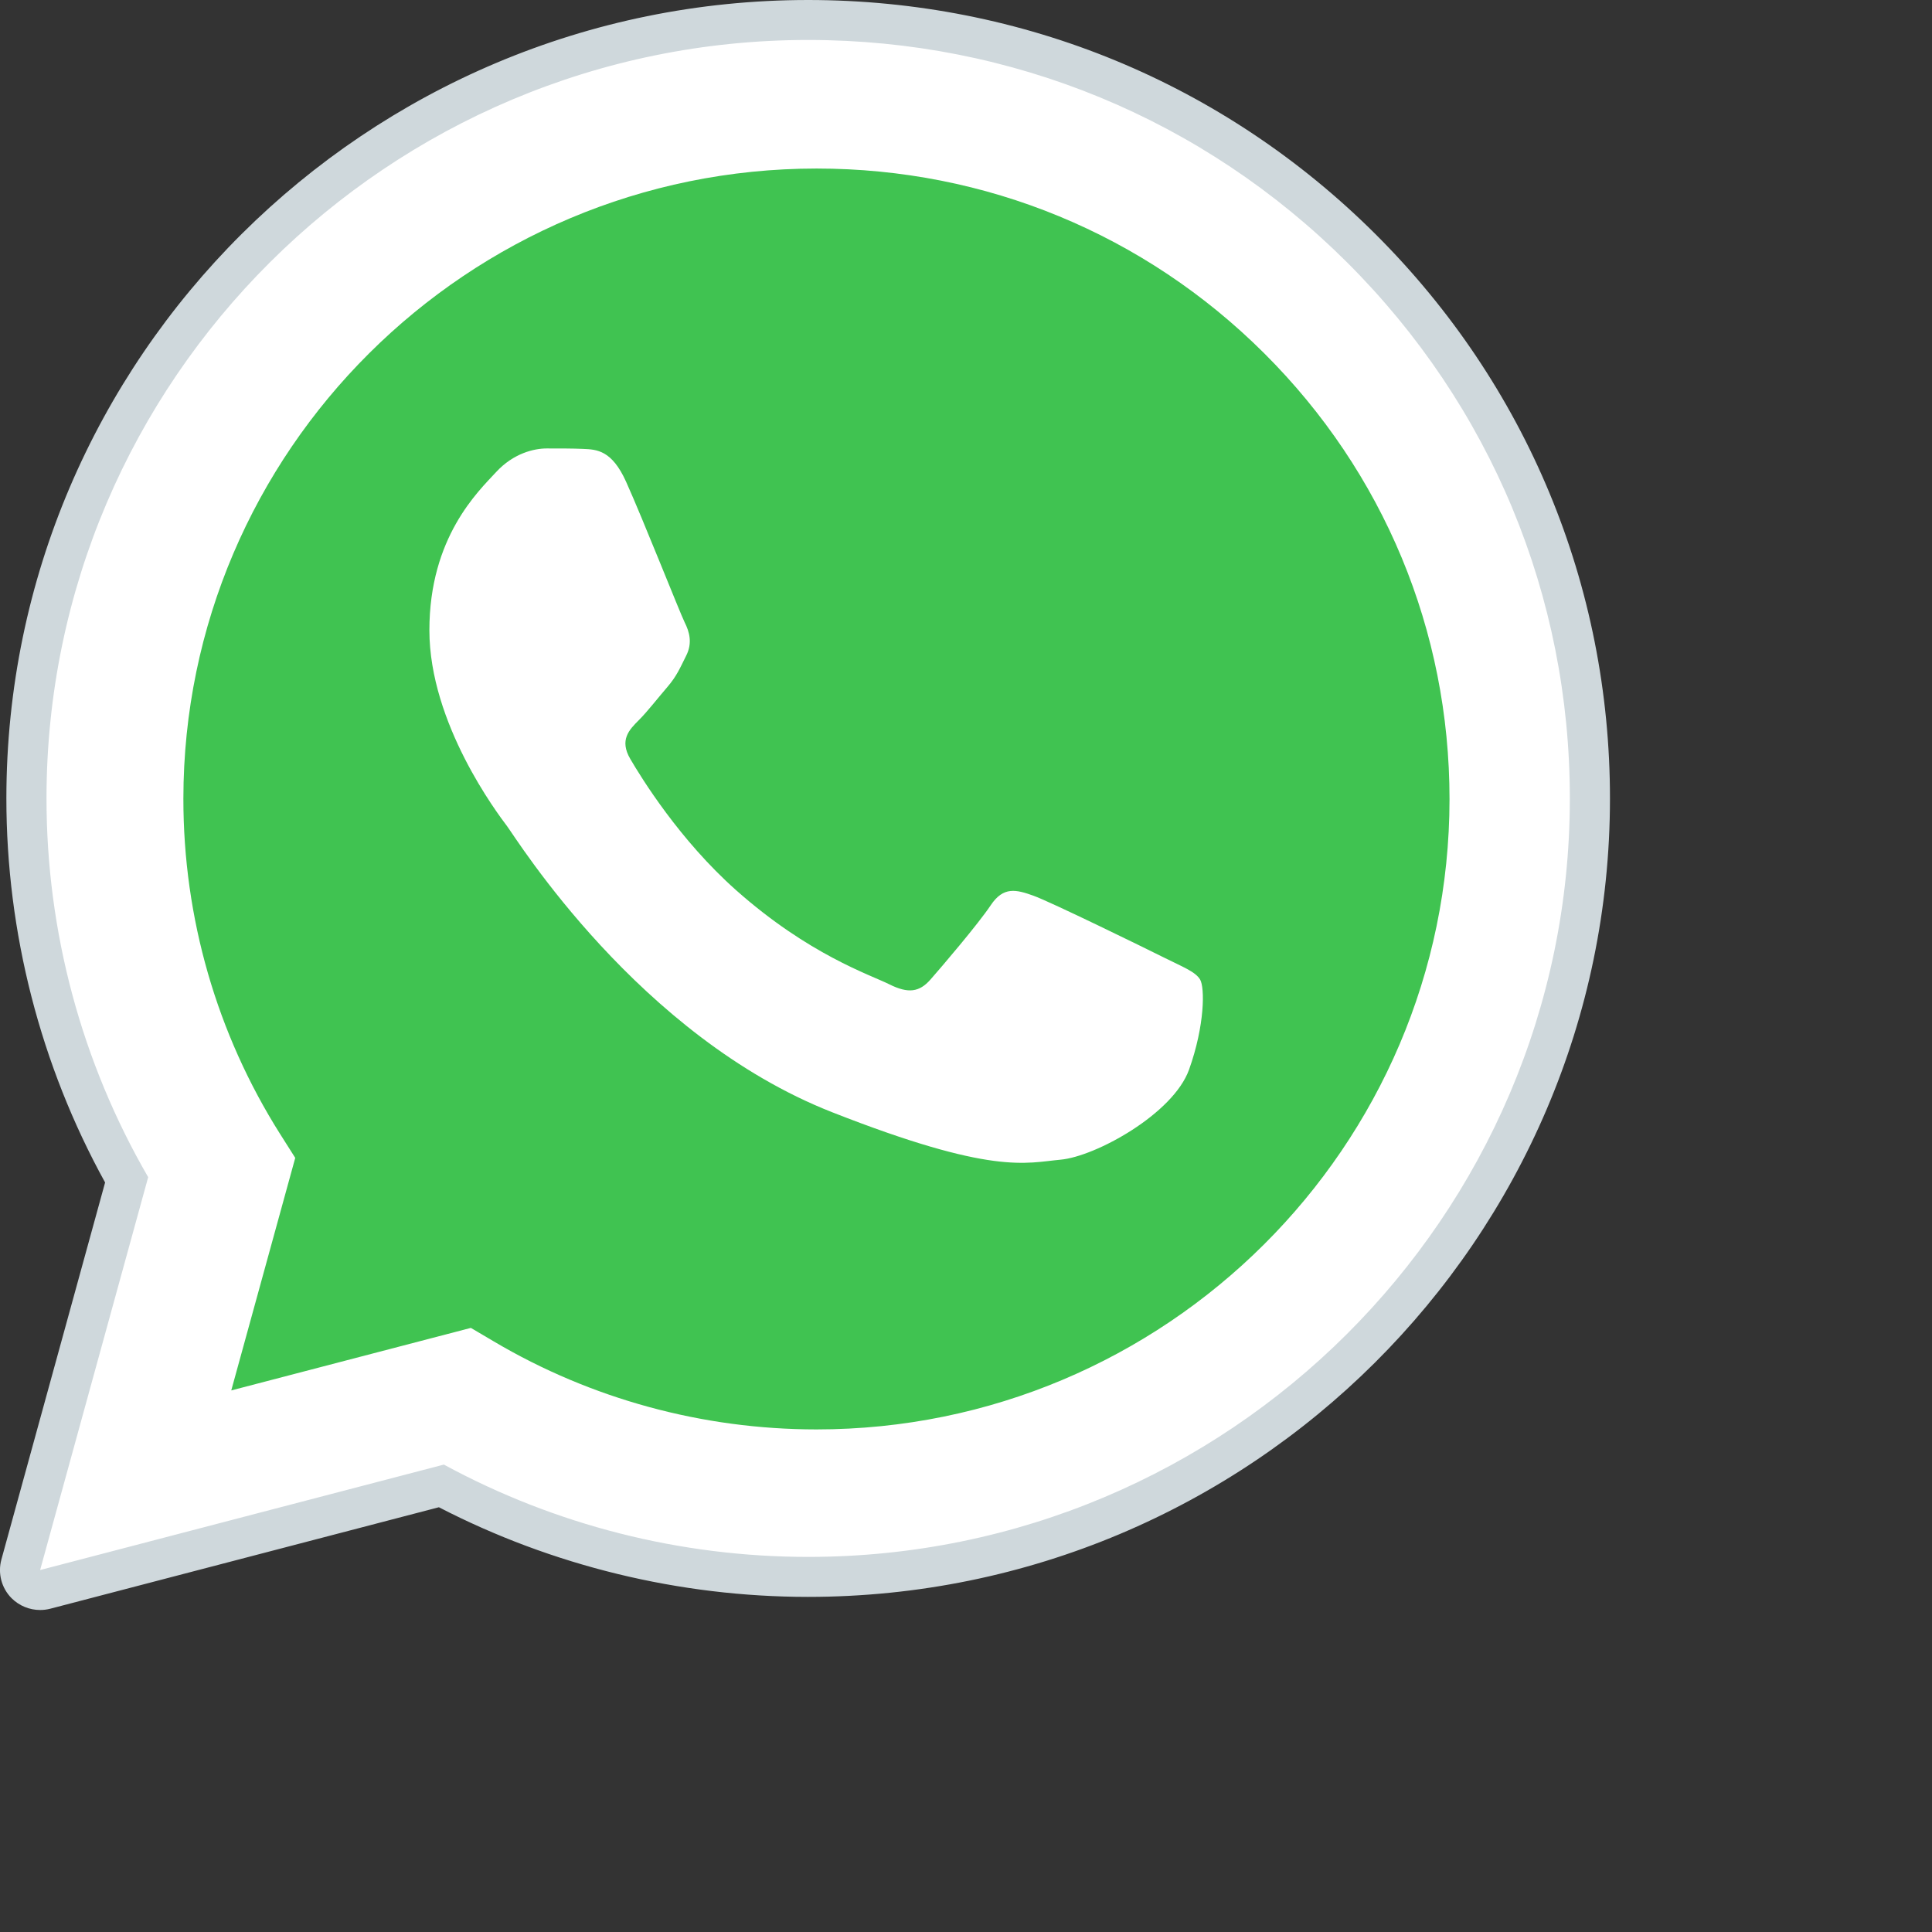 <?xml version="1.0" encoding="utf-8"?>
<!-- Generator: Adobe Illustrator 15.0.0, SVG Export Plug-In . SVG Version: 6.00 Build 0)  -->
<!DOCTYPE svg PUBLIC "-//W3C//DTD SVG 1.1//EN" "http://www.w3.org/Graphics/SVG/1.1/DTD/svg11.dtd">
<svg version="1.1" id="Layer_1" xmlns="http://www.w3.org/2000/svg" xmlns:xlink="http://www.w3.org/1999/xlink" x="0px" y="0px"
	 width="60px" height="60px" viewBox="0 0 60 60" enable-background="new 0 0 50 50" xml:space="preserve">
<rect x="0" y="0" width="60" height="60" fill="#333333" stroke="none"/>
<path fill="#FFFFFF" d="M1.246,49.38c-0.164,0-0.323-0.064-0.442-0.184c-0.155-0.157-0.217-0.387-0.158-0.6l3.288-11.954
	c-2.038-3.604-3.113-7.699-3.111-11.855C0.827,11.461,11.718,0.621,25.1,0.621c6.491,0.002,12.59,2.52,17.173,7.087
	c4.584,4.569,7.106,10.641,7.104,17.097C49.372,38.13,38.48,48.972,25.1,48.972c-3.974-0.001-7.904-0.978-11.393-2.825L1.404,49.358
	C1.353,49.374,1.3,49.38,1.246,49.38z"/>
<path fill="#CFD8DC" d="M25.1,1.241c6.328,0.002,12.266,2.455,16.731,6.904c4.465,4.451,6.925,10.366,6.922,16.659
	C48.748,37.787,38.136,48.351,25.1,48.351h-0.011c-3.958-0.001-7.849-0.989-11.304-2.867L1.246,48.759l3.356-12.201
	c-2.07-3.57-3.159-7.622-3.158-11.771C1.451,11.803,12.061,1.241,25.1,1.241 M25.1,48.351L25.1,48.351L25.1,48.351 M25.1,48.351
	L25.1,48.351L25.1,48.351 M25.1,0L25.1,0C11.375,0,0.204,11.118,0.198,24.786c-0.001,4.177,1.058,8.293,3.066,11.937l-3.221,11.71
	c-0.116,0.428,0.003,0.885,0.316,1.2C0.597,49.87,0.917,50,1.246,50c0.106,0,0.212-0.013,0.316-0.04l12.068-3.151
	c3.524,1.821,7.473,2.782,11.459,2.784c13.734,0,24.904-11.119,24.91-24.787c0.003-6.623-2.585-12.852-7.284-17.536
	C38.012,2.584,31.756,0.003,25.1,0L25.1,0z"/>
<path fill="#40C351" d="M39.262,10.973c-3.712-3.7-8.647-5.738-13.899-5.739c-10.844,0-19.663,8.778-19.668,19.569
	C5.693,28.501,6.731,32.102,8.7,35.219l0.469,0.74l-1.987,7.222l7.441-1.942l0.719,0.424c3.018,1.784,6.479,2.727,10.007,2.729
	h0.007c10.838,0,19.656-8.78,19.66-19.572C45.017,19.59,42.975,14.672,39.262,10.973z M36.927,33.218
	c-0.492,1.375-2.905,2.699-3.99,2.797c-1.083,0.098-2.101,0.488-7.092-1.473c-6.008-2.359-9.802-8.492-10.097-8.884
	c-0.296-0.393-2.413-3.19-2.413-6.086c0-2.896,1.527-4.319,2.069-4.908s1.182-0.737,1.575-0.737c0.395,0,0.788-0.001,1.133,0.014
	c0.422,0.018,0.889,0.038,1.331,1.018c0.525,1.164,1.674,4.074,1.82,4.369c0.148,0.294,0.246,0.638,0.049,1.031
	c-0.196,0.392-0.295,0.638-0.59,0.981c-0.297,0.344-0.622,0.767-0.888,1.03c-0.296,0.295-0.604,0.613-0.259,1.201
	c0.345,0.59,1.531,2.517,3.287,4.076c2.259,2.005,4.163,2.625,4.753,2.92c0.592,0.296,0.937,0.246,1.282-0.147
	c0.345-0.392,1.477-1.718,1.871-2.307s0.788-0.49,1.33-0.295c0.542,0.196,3.449,1.619,4.039,1.914
	c0.591,0.296,0.985,0.441,1.133,0.688S37.419,31.843,36.927,33.218z"/>
</svg>
